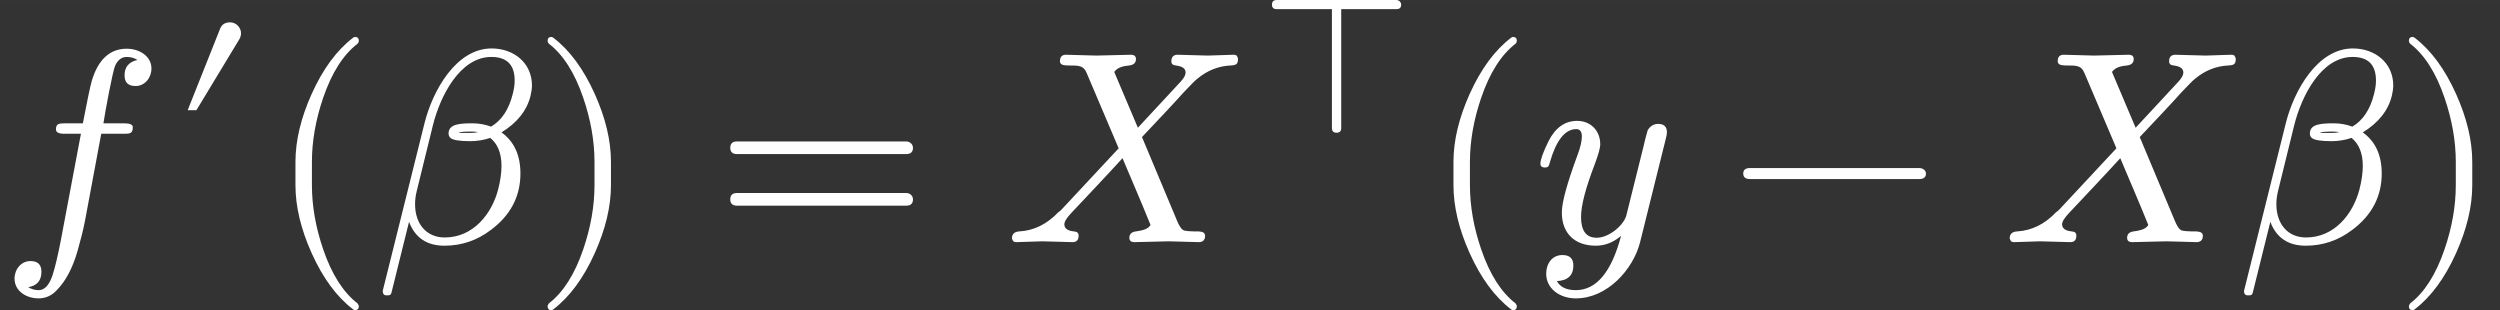 <?xml version="1.0" encoding="UTF-8" standalone="no" ?>
<svg xmlns="http://www.w3.org/2000/svg" width="470.045px" height="58.322px" viewBox="0 -882.5 9112.2 1130.5" xmlns:xlink="http://www.w3.org/1999/xlink"><rect x="0" y="-882.5" width="9112.2" height="1130.5" fill="#333333" stroke="none"/><defs><path id="MJX-45-NCM-I-1D453" d="M552 633C552 677 509 705 462 705C400 705 357 665 334 586C329 568 318 517 302 433L237 433C215 433 204 432 204 411C204 400 214 395 235 395L295 395L222 8C211-49 201-91 192-119C180-156 163-175 141-175C126-175 114-171 103-164C135-159 151-140 151-108C151-82 138-69 111-69C77-69 53-99 53-133C53-177 94-205 141-205C166-205 189-195 208-174C240-141 265-94 283-31C294 8 304 46 311 84L369 395L451 395C474 395 484 396 484 419C484 428 474 433 454 433L377 433C383 474 411 625 420 644C430 665 444 675 462 675C477 675 490 671 501 664C470 657 454 639 454 608C454 582 467 569 494 569C528 569 552 599 552 633Z"></path><path id="MJX-45-NCM-V-2032" d="M284 549C259 549 242 539 233 518L65 96L110 96L332 463C337 472 340 482 340 493C340 523 314 549 284 549Z"></path><path id="MJX-45-NCM-N-2061" d=""></path><path id="MJX-45-NCM-N-28" d="M318-248C327-248 332-243 332-234C332-231 330-227 327-223C275-183 233-117 202-26C175 53 161 131 161 208L161 292C161 369 175 447 202 526C233 617 275 683 327 723C330 726 332 730 332 734C332 743 327 748 318 748C317 748 314 747 311 745C251 699 201 631 160 540C121 453 101 371 101 292L101 208C101 129 121 47 160-40C201-131 251-199 311-245C314-247 317-248 318-248Z"></path><path id="MJX-45-NCM-I-1D6FD" d="M427 706C298 706 212 553 182 432L30-178C30-189 35-194 44-194L49-194C56-194 61-191 62-184L126 74C148 16 191-13 255-13C317-13 374 6 425 45C496 98 532 167 532 250C532 317 509 367 463 400C520 435 556 480 569 534C572 547 574 560 574 571C574 654 507 706 427 706M306 399C311 402 329 403 358 403C365 403 371 402 378 401C368 399 359 398 350 398L332 398C321 398 312 398 306 399M148 138C148 154 150 170 154 186L213 426C240 534 312 675 426 675C483 675 511 646 511 589C511 575 509 559 504 540C490 484 464 444 425 421C403 429 381 433 359 433C315 433 270 432 270 396C270 389 273 383 278 379C287 372 310 368 349 368C374 368 399 372 422 380C449 358 463 324 463 278C463 253 459 224 451 193C428 103 360 17 256 17C188 17 148 68 148 138Z"></path><path id="MJX-45-NCM-N-29" d="M78-245C138-199 188-131 229-40C268 47 288 129 288 208L288 292C288 371 268 453 229 540C188 631 138 699 78 745C75 747 72 748 71 748C62 748 57 743 57 734C57 730 59 726 62 723C114 683 156 617 187 526C214 447 228 369 228 292L228 208C228 131 214 53 187-26C156-117 114-183 62-223C59-227 57-231 57-234C57-243 62-248 71-248C72-248 75-247 78-245Z"></path><path id="MJX-45-NCM-N-3D" d="M698 367L80 367C64 367 56 359 56 344C56 329 64 321 80 321L698 321C714 321 722 329 722 344C722 356 711 367 698 367M698 179L80 179C64 179 56 171 56 156C56 141 64 133 80 133L698 133C714 133 722 141 722 156C722 169 711 179 698 179Z"></path><path id="MJX-45-NCM-I-1D44B" d="M834 683C817 683 758 680 741 680C721 680 651 683 631 683C616 683 608 675 608 659C608 650 613 645 624 644C648 641 660 633 660 618C660 609 654 598 642 585L486 417C457 485 429 552 400 620C401 622 402 624 405 626C414 636 431 642 455 644C471 646 479 654 479 667C479 678 473 683 460 683C436 683 359 680 335 680C314 680 245 683 224 683C209 683 202 675 202 659C202 649 211 644 229 644C274 644 288 644 300 615L416 342L208 119C205 116 201 112 196 109C155 66 108 42 53 39C36 38 27 29 27 14C30 5 31 0 44 0C61 0 120 3 137 3C158 3 227 0 248 0C263 0 270 8 270 24C270 33 265 38 254 39C230 41 218 50 218 65C218 75 227 89 244 107C306 173 369 239 430 306C464 225 499 145 532 63C531 61 530 59 527 56C518 47 502 42 478 39C463 37 455 29 455 16C455 5 461 0 474 0L599 3C620 3 690 0 708 0C723 0 731 8 731 23C731 33 724 38 709 39C678 39 658 40 651 44C644 48 636 60 628 80L501 383C569 455 620 509 653 546C677 571 693 588 702 595C739 626 780 642 825 644C846 645 851 650 851 669C848 678 847 683 834 683Z"></path><path id="MJX-45-NCM-N-22A4" d="M698 664L80 664C64 664 56 656 56 640C56 625 64 617 80 617L365 617L365 4C365-12 373-20 389-20C405-20 413-12 413 4L413 617L698 617C714 617 722 625 722 640C722 653 711 664 698 664Z"></path><path id="MJX-45-NCM-N-2062" d=""></path><path id="MJX-45-NCM-I-1D466" d="M163 442C118 442 83 417 58 367C39 328 29 301 29 286C29 277 34 272 45 272C59 272 60 278 64 293C87 372 119 412 160 412C173 412 180 403 180 385C180 369 175 346 164 317C126 214 107 145 107 108C107 32 154-13 231-13C264-13 295-1 323 23C288-109 233-175 158-175C124-175 101-164 89-142C129-140 149-121 149-85C149-60 136-47 109-47C72-47 50-78 50-115C50-170 100-205 158-205C273-205 367-99 392-1L486 377C489 388 490 396 490 401C490 421 479 431 458 431C442 431 429 423 420 408C414 387 409 369 406 354L342 97C332 61 279 16 234 16C196 16 177 41 177 92C177 134 194 198 227 284C240 319 247 343 247 357C247 406 212 442 163 442Z"></path><path id="MJX-45-NCM-N-2212" d="M698 270L80 270C64 270 56 263 56 250C56 237 64 230 80 230L698 230C714 230 722 237 722 250C722 262 710 270 698 270Z"></path></defs><g stroke="#fff" fill="#fff" stroke-width="0" transform="scale(1,-1)"><g data-mml-node="math" data-latex="f'(\beta) = X^\top (y - X\beta) " data-semantic-type="relseq" data-semantic-role="equality" data-semantic-annotation="depth:1" data-semantic-id="25" data-semantic-children="22,24" data-semantic-content="6" data-semantic-attributes="latex:f'(\beta) = X^\top (y - X\beta) " data-semantic-owns="22 6 24" aria-level="0" data-speech-node="true" data-semantic-structure="(25 (22 (2 0 1) 21 (16 3 4 5)) 6 (24 (9 7 8) 23 (20 10 (19 11 12 (18 13 17 14)) 15)))"><g data-mml-node="mrow" data-semantic-added="true" data-semantic-type="appl" data-semantic-role="simple function" data-semantic-annotation="clearspeak:simple;depth:2" data-semantic-id="22" data-semantic-children="2,16" data-semantic-content="21,0" data-semantic-parent="25" data-semantic-owns="2 21 16" aria-level="1" data-speech-node="true"><g data-mml-node="msup" data-semantic-type="superscript" data-semantic-role="simple function" data-semantic-annotation="depth:3" data-semantic-id="2" data-semantic-children="0,1" data-semantic-parent="22" data-semantic-owns="0 1" aria-level="2" data-speech-node="true"><g data-mml-node="mi" data-latex="f" data-semantic-type="identifier" data-semantic-role="simple function" data-semantic-font="italic" data-semantic-annotation="clearspeak:simple;nemeth:number;depth:4" data-semantic-id="0" data-semantic-parent="2" data-semantic-attributes="latex:f" data-semantic-operator="appl" aria-level="3" data-speech-node="true"><use data-c="1D453" xlink:href="#MJX-45-NCM-I-1D453"></use></g><g data-mml-node="mo" transform="translate(638.1,413) scale(0.707)" data-latex="'" data-semantic-type="punctuation" data-semantic-role="prime" data-semantic-annotation="depth:4" data-semantic-id="1" data-semantic-parent="2" data-semantic-attributes="latex:'" aria-level="3" data-speech-node="true"><use data-c="2032" xlink:href="#MJX-45-NCM-V-2032"></use></g></g><g data-mml-node="mo" data-semantic-type="punctuation" data-semantic-role="application" data-semantic-annotation="nemeth:number;depth:3" data-semantic-id="21" data-semantic-parent="22" data-semantic-added="true" data-semantic-operator="appl" aria-level="2" data-speech-node="true" transform="translate(975.9,0)"><use data-c="2061" xlink:href="#MJX-45-NCM-N-2061"></use></g><g data-mml-node="mrow" data-semantic-added="true" data-semantic-type="fenced" data-semantic-role="leftright" data-semantic-annotation="depth:3" data-semantic-id="16" data-semantic-children="4" data-semantic-content="3,5" data-semantic-parent="22" data-semantic-owns="3 4 5" aria-level="2" data-speech-node="true" transform="translate(975.9,0)"><g data-mml-node="mo" data-latex="(" data-semantic-type="fence" data-semantic-role="open" data-semantic-annotation="depth:4" data-semantic-id="3" data-semantic-parent="16" data-semantic-attributes="latex:(" data-semantic-operator="fenced" aria-level="3" data-speech-node="true"><use data-c="28" xlink:href="#MJX-45-NCM-N-28"></use></g><g data-mml-node="mi" data-latex="\beta" data-semantic-type="identifier" data-semantic-role="greekletter" data-semantic-font="italic" data-semantic-annotation="clearspeak:simple;depth:4" data-semantic-id="4" data-semantic-parent="16" data-semantic-attributes="latex:\beta" aria-level="3" data-speech-node="true" transform="translate(389,0)"><use data-c="1D6FD" xlink:href="#MJX-45-NCM-I-1D6FD"></use></g><g data-mml-node="mo" data-latex=")" data-semantic-type="fence" data-semantic-role="close" data-semantic-annotation="depth:4" data-semantic-id="5" data-semantic-parent="16" data-semantic-attributes="latex:)" data-semantic-operator="fenced" aria-level="3" data-speech-node="true" transform="translate(963,0)"><use data-c="29" xlink:href="#MJX-45-NCM-N-29"></use></g></g></g><g data-mml-node="mo" data-latex="=" data-semantic-type="relation" data-semantic-role="equality" data-semantic-annotation="nemeth:number;depth:2" data-semantic-id="6" data-semantic-parent="25" data-semantic-attributes="latex:=" data-semantic-operator="relseq,=" aria-level="1" data-speech-node="true" transform="translate(2605.7,0)"><use data-c="3D" xlink:href="#MJX-45-NCM-N-3D"></use></g><g data-mml-node="mrow" data-semantic-added="true" data-semantic-type="infixop" data-semantic-role="implicit" data-semantic-annotation="clearspeak:unit;depth:2" data-semantic-id="24" data-semantic-children="9,20" data-semantic-content="23" data-semantic-parent="25" data-semantic-owns="9 23 20" aria-level="1" data-speech-node="true" transform="translate(3661.4,0)"><g data-mml-node="msup" data-latex="\top" data-semantic-type="superscript" data-semantic-role="latinletter" data-semantic-annotation="depth:3" data-semantic-id="9" data-semantic-children="7,8" data-semantic-parent="24" data-semantic-attributes="latex:\top" data-semantic-owns="7 8" aria-level="2" data-speech-node="true"><g data-mml-node="mi" data-latex="X" data-semantic-type="identifier" data-semantic-role="latinletter" data-semantic-font="italic" data-semantic-annotation="clearspeak:simple;nemeth:number;depth:4" data-semantic-id="7" data-semantic-parent="9" data-semantic-attributes="latex:X" aria-level="3" data-speech-node="true"><use data-c="1D44B" xlink:href="#MJX-45-NCM-I-1D44B"></use></g><g data-mml-node="mi" transform="translate(935.2,413) scale(0.707)" data-latex="top" data-semantic-type="identifier" data-semantic-role="logic" data-semantic-font="normal" data-semantic-annotation="depth:4" data-semantic-id="8" data-semantic-parent="9" data-semantic-attributes="latex:top" aria-level="3" data-speech-node="true"><use data-c="22A4" xlink:href="#MJX-45-NCM-N-22A4"></use></g></g><g data-mml-node="mo" data-semantic-type="operator" data-semantic-role="multiplication" data-semantic-annotation="depth:3" data-semantic-id="23" data-semantic-parent="24" data-semantic-added="true" data-semantic-operator="infixop,⁢" aria-level="2" data-speech-node="true" transform="translate(1535.3,0)"><use data-c="2062" xlink:href="#MJX-45-NCM-N-2062"></use></g><g data-mml-node="mrow" data-semantic-added="true" data-semantic-type="fenced" data-semantic-role="leftright" data-semantic-annotation="depth:3" data-semantic-id="20" data-semantic-children="19" data-semantic-content="10,15" data-semantic-parent="24" data-semantic-owns="10 19 15" aria-level="2" data-speech-node="true" transform="translate(1535.3,0)"><g data-mml-node="mo" data-latex="(" data-semantic-type="fence" data-semantic-role="open" data-semantic-annotation="depth:4" data-semantic-id="10" data-semantic-parent="20" data-semantic-attributes="latex:(" data-semantic-operator="fenced" aria-level="3" data-speech-node="true"><use data-c="28" xlink:href="#MJX-45-NCM-N-28"></use></g><g data-mml-node="mrow" data-semantic-added="true" data-semantic-type="infixop" data-semantic-role="subtraction" data-semantic-annotation="depth:4" data-semantic-id="19" data-semantic-children="11,18" data-semantic-content="12" data-semantic-parent="20" data-semantic-owns="11 12 18" aria-level="3" data-speech-node="true" transform="translate(389,0)"><g data-mml-node="mi" data-latex="y" data-semantic-type="identifier" data-semantic-role="latinletter" data-semantic-font="italic" data-semantic-annotation="clearspeak:simple;depth:5" data-semantic-id="11" data-semantic-parent="19" data-semantic-attributes="latex:y" aria-level="4" data-speech-node="true"><use data-c="1D466" xlink:href="#MJX-45-NCM-I-1D466"></use></g><g data-mml-node="mo" data-latex="-" data-semantic-type="operator" data-semantic-role="subtraction" data-semantic-annotation="depth:5" data-semantic-id="12" data-semantic-parent="19" data-semantic-attributes="latex:-" data-semantic-operator="infixop,−" aria-level="4" data-speech-node="true" transform="translate(712.2,0)"><use data-c="2212" xlink:href="#MJX-45-NCM-N-2212"></use></g><g data-mml-node="mrow" data-semantic-added="true" data-semantic-type="infixop" data-semantic-role="implicit" data-semantic-annotation="clearspeak:simple;clearspeak:unit;depth:5" data-semantic-id="18" data-semantic-children="13,14" data-semantic-content="17" data-semantic-parent="19" data-semantic-owns="13 17 14" aria-level="4" data-speech-node="true" transform="translate(1712.4,0)"><g data-mml-node="mi" data-latex="X" data-semantic-type="identifier" data-semantic-role="latinletter" data-semantic-font="italic" data-semantic-annotation="clearspeak:simple;depth:6" data-semantic-id="13" data-semantic-parent="18" data-semantic-attributes="latex:X" aria-level="5" data-speech-node="true"><use data-c="1D44B" xlink:href="#MJX-45-NCM-I-1D44B"></use></g><g data-mml-node="mo" data-semantic-type="operator" data-semantic-role="multiplication" data-semantic-annotation="depth:6" data-semantic-id="17" data-semantic-parent="18" data-semantic-added="true" data-semantic-operator="infixop,⁢" aria-level="5" data-speech-node="true" transform="translate(851,0)"><use data-c="2062" xlink:href="#MJX-45-NCM-N-2062"></use></g><g data-mml-node="mi" data-latex="\beta" data-semantic-type="identifier" data-semantic-role="greekletter" data-semantic-font="italic" data-semantic-annotation="clearspeak:simple;depth:6" data-semantic-id="14" data-semantic-parent="18" data-semantic-attributes="latex:\beta" aria-level="5" data-speech-node="true" transform="translate(851,0)"><use data-c="1D6FD" xlink:href="#MJX-45-NCM-I-1D6FD"></use></g></g></g><g data-mml-node="mo" data-latex=")" data-semantic-type="fence" data-semantic-role="close" data-semantic-annotation="depth:4" data-semantic-id="15" data-semantic-parent="20" data-semantic-attributes="latex:)" data-semantic-operator="fenced" aria-level="3" data-speech-node="true" transform="translate(3526.4,0)"><use data-c="29" xlink:href="#MJX-45-NCM-N-29"></use></g></g></g></g></g></svg>